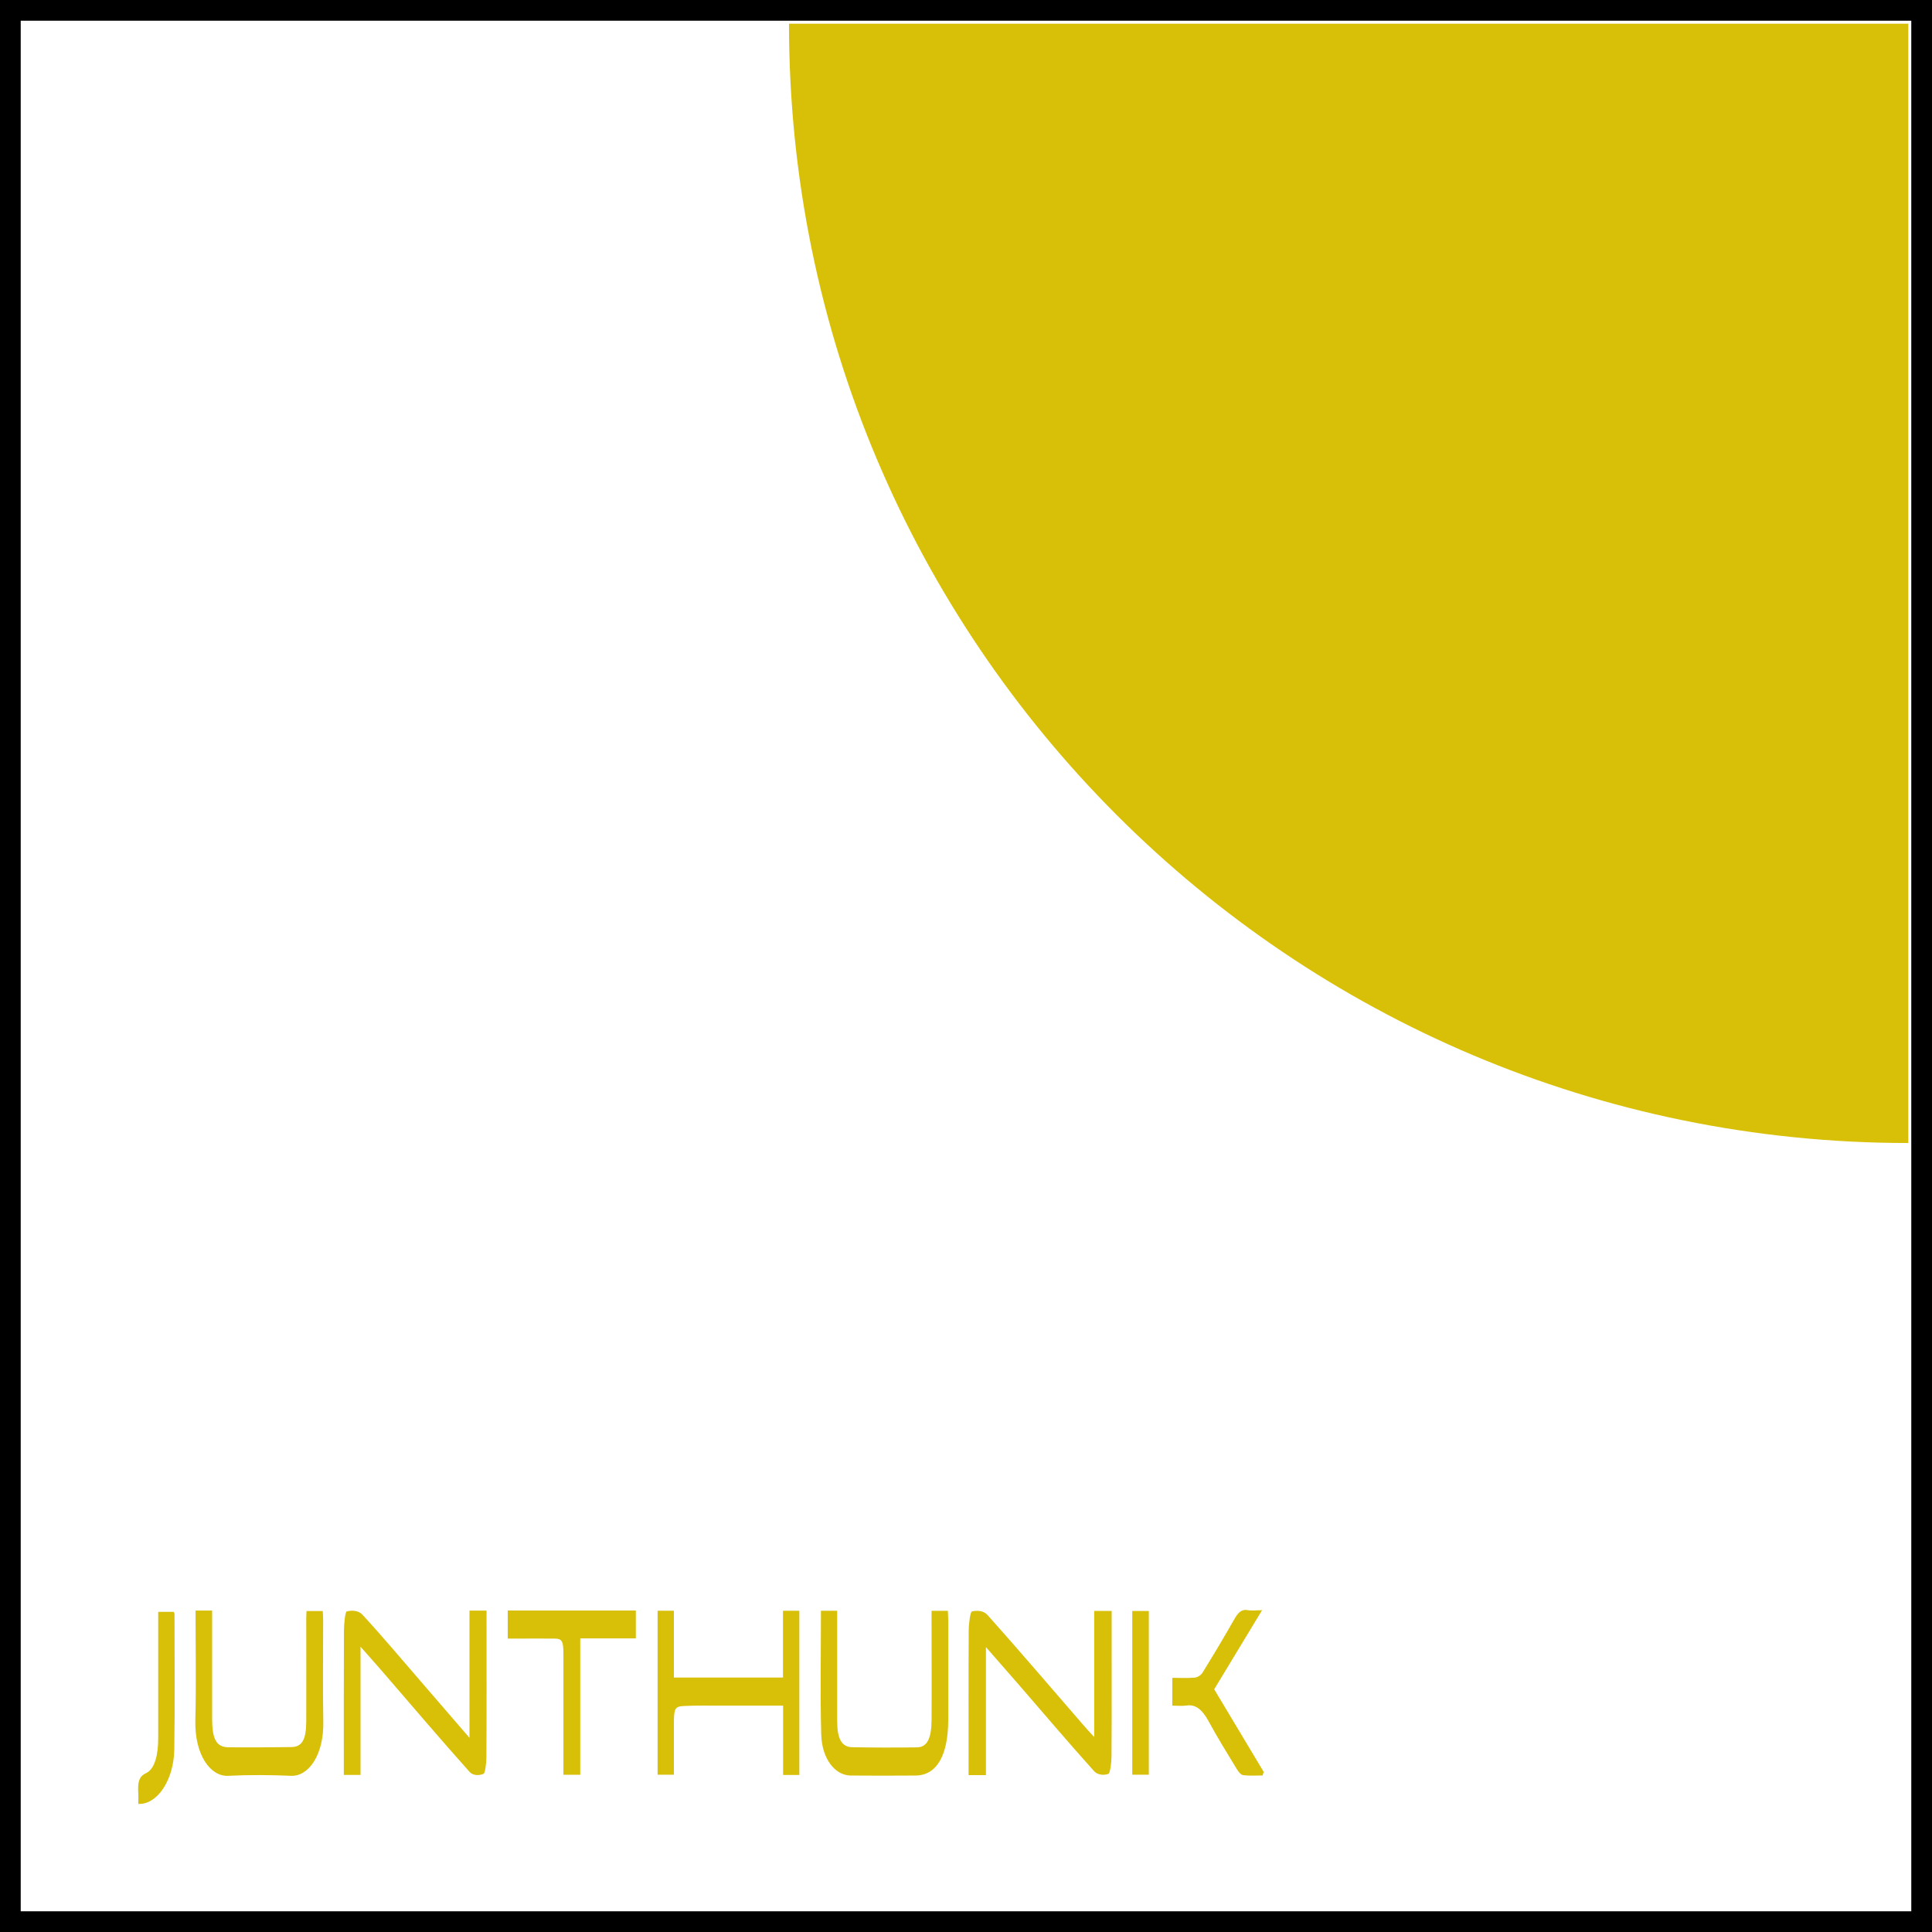 <?xml version="1.0" encoding="UTF-8"?>
<svg id="Layer_2" data-name="Layer 2" xmlns="http://www.w3.org/2000/svg" viewBox="0 0 279.79 279.79">
  <rect x="0" y="0" width="279.79" height="279.79" fill="#808080" stroke="none"/>
  <defs>
    <style>
      .cls-1 {
        fill: #fff;
      }

      .cls-2 {
        fill: #d7c007;
      }
    </style>
  </defs>
  <g id="Layer_1-2" data-name="Layer 1">
    <g>
      <g>
        <rect class="cls-1" x="1.5" y="1.5" width="276.79" height="276.79"/>
        <path d="m276.79,3v273.79H3V3h273.79m3-3H0v279.79h279.79V0h0Z"/>
      </g>
      <path class="cls-2" d="m276.36,3.43v162.1c-89.52,0-162.1-72.58-162.1-162.1h162.1Z"/>
      <g>
        <path class="cls-2" d="m142.78,257.07h-2.51c0-.58,0-1.1,0-1.63,0-6.45-.02-12.9.02-19.35,0-.95.23-2.66.46-2.72.74-.18,1.68-.14,2.27.52,4.65,5.21,9.24,10.59,13.85,15.91.47.55.96,1.06,1.59,1.76v-18.27h2.53v1.5c0,6.5.02,13.01-.02,19.51,0,.91-.2,2.5-.45,2.59-.66.23-1.55.19-2.09-.41-3.61-4.01-7.16-8.2-10.73-12.32-1.59-1.83-3.18-3.64-4.92-5.63v18.53Z"/>
        <path class="cls-2" d="m52.21,238.48v18.56h-2.42c0-.61,0-1.19,0-1.77,0-6.39-.01-12.78.02-19.17,0-.96.19-2.69.4-2.74.75-.17,1.69-.16,2.29.49,2.98,3.24,5.88,6.7,8.81,10.08,2.18,2.52,4.35,5.04,6.68,7.74v-18.42h2.47c0,.51,0,1.02,0,1.54,0,6.55.02,13.11-.02,19.66,0,.86-.18,2.34-.42,2.44-.63.25-1.51.28-2.02-.29-4.25-4.76-8.43-9.68-12.63-14.54-.98-1.14-1.98-2.24-3.17-3.6Z"/>
        <path class="cls-2" d="m113.39,242.93v-9.66h2.37v23.78h-2.35v-10.04c-2.99,0-5.85,0-8.72,0-1.87,0-3.75-.04-5.62.05-1.35.06-1.48.36-1.48,2.62,0,2.4,0,4.8,0,7.33h-2.36v-23.75h2.36v9.68h15.8Z"/>
        <path class="cls-2" d="m28.33,233.24h2.39c0,.58,0,1.15,0,1.73,0,4.64,0,9.29,0,13.93,0,2.98.62,4.12,2.37,4.14,3.03.03,6.07.01,9.1-.03,1.55-.02,2.15-1.07,2.16-3.71.02-4.97,0-9.94,0-14.91,0-.32.02-.64.04-1.08h2.35c.02.42.06.84.06,1.26,0,4.92-.07,9.84.02,14.75.09,4.88-2.16,7.95-4.66,7.85-3.03-.13-6.07-.15-9.1,0-2.59.14-4.89-3.05-4.77-8.03.13-5.23.03-10.47.03-15.89Z"/>
        <path class="cls-2" d="m134.91,233.28h2.36c.02.46.05.93.05,1.4,0,4.81.01,9.62,0,14.43-.01,5.16-1.69,8-4.73,8.02-3.13.02-6.27.03-9.4,0-2.27-.03-4.17-2.42-4.26-5.97-.16-5.92-.04-11.87-.04-17.89h2.35c0,1.23,0,2.46,0,3.7,0,4.1-.01,8.2,0,12.29,0,2.55.65,3.74,2.18,3.77,3.13.06,6.27.06,9.4.02,1.42-.02,2.07-1.25,2.09-3.94.03-4.59,0-9.18,0-13.77,0-.65,0-1.29,0-2.04Z"/>
        <path class="cls-2" d="m73.53,233.23h18.55v4.04h-8.05v19.75h-2.44c0-1.79,0-3.59,0-5.38,0-4.04,0-8.08,0-12.13,0-1.84-.19-2.2-1.29-2.21-1.87-.02-3.75,0-5.62,0-.35,0-.71,0-1.15,0v-4.07Z"/>
        <path class="cls-2" d="m182.84,257.12c-.93,0-1.86.07-2.78-.04-.31-.03-.65-.41-.89-.79-1.41-2.32-2.84-4.62-4.17-7.07-.88-1.61-1.85-2.43-3.15-2.23-.67.1-1.35.02-2.08.02v-4.03c1.07,0,2.16.07,3.24-.03.4-.04.88-.3,1.16-.75,1.56-2.53,3.1-5.1,4.6-7.74.53-.94,1.07-1.43,1.85-1.29.67.12,1.35.02,2.15.02-2.36,3.9-4.64,7.67-6.93,11.45,2.54,4.24,4.86,8.11,7.17,11.97-.06.18-.12.35-.17.53Z"/>
        <path class="cls-2" d="m20.03,261.24c0-.48.02-.97,0-1.45-.08-1.48-.04-2.46,1.11-3,1.33-.62,1.78-2.78,1.77-5.11-.01-5.46,0-10.91,0-16.37,0-.59,0-1.18,0-1.88h2.25c.04.1.11.18.11.27,0,6.55.07,13.1-.03,19.64-.07,4.5-2.49,8.02-5.2,7.9Z"/>
        <path class="cls-2" d="m166.37,233.3v23.71h-2.4v-23.71h2.4Z"/>
      </g>
    </g>
  </g>
</svg>